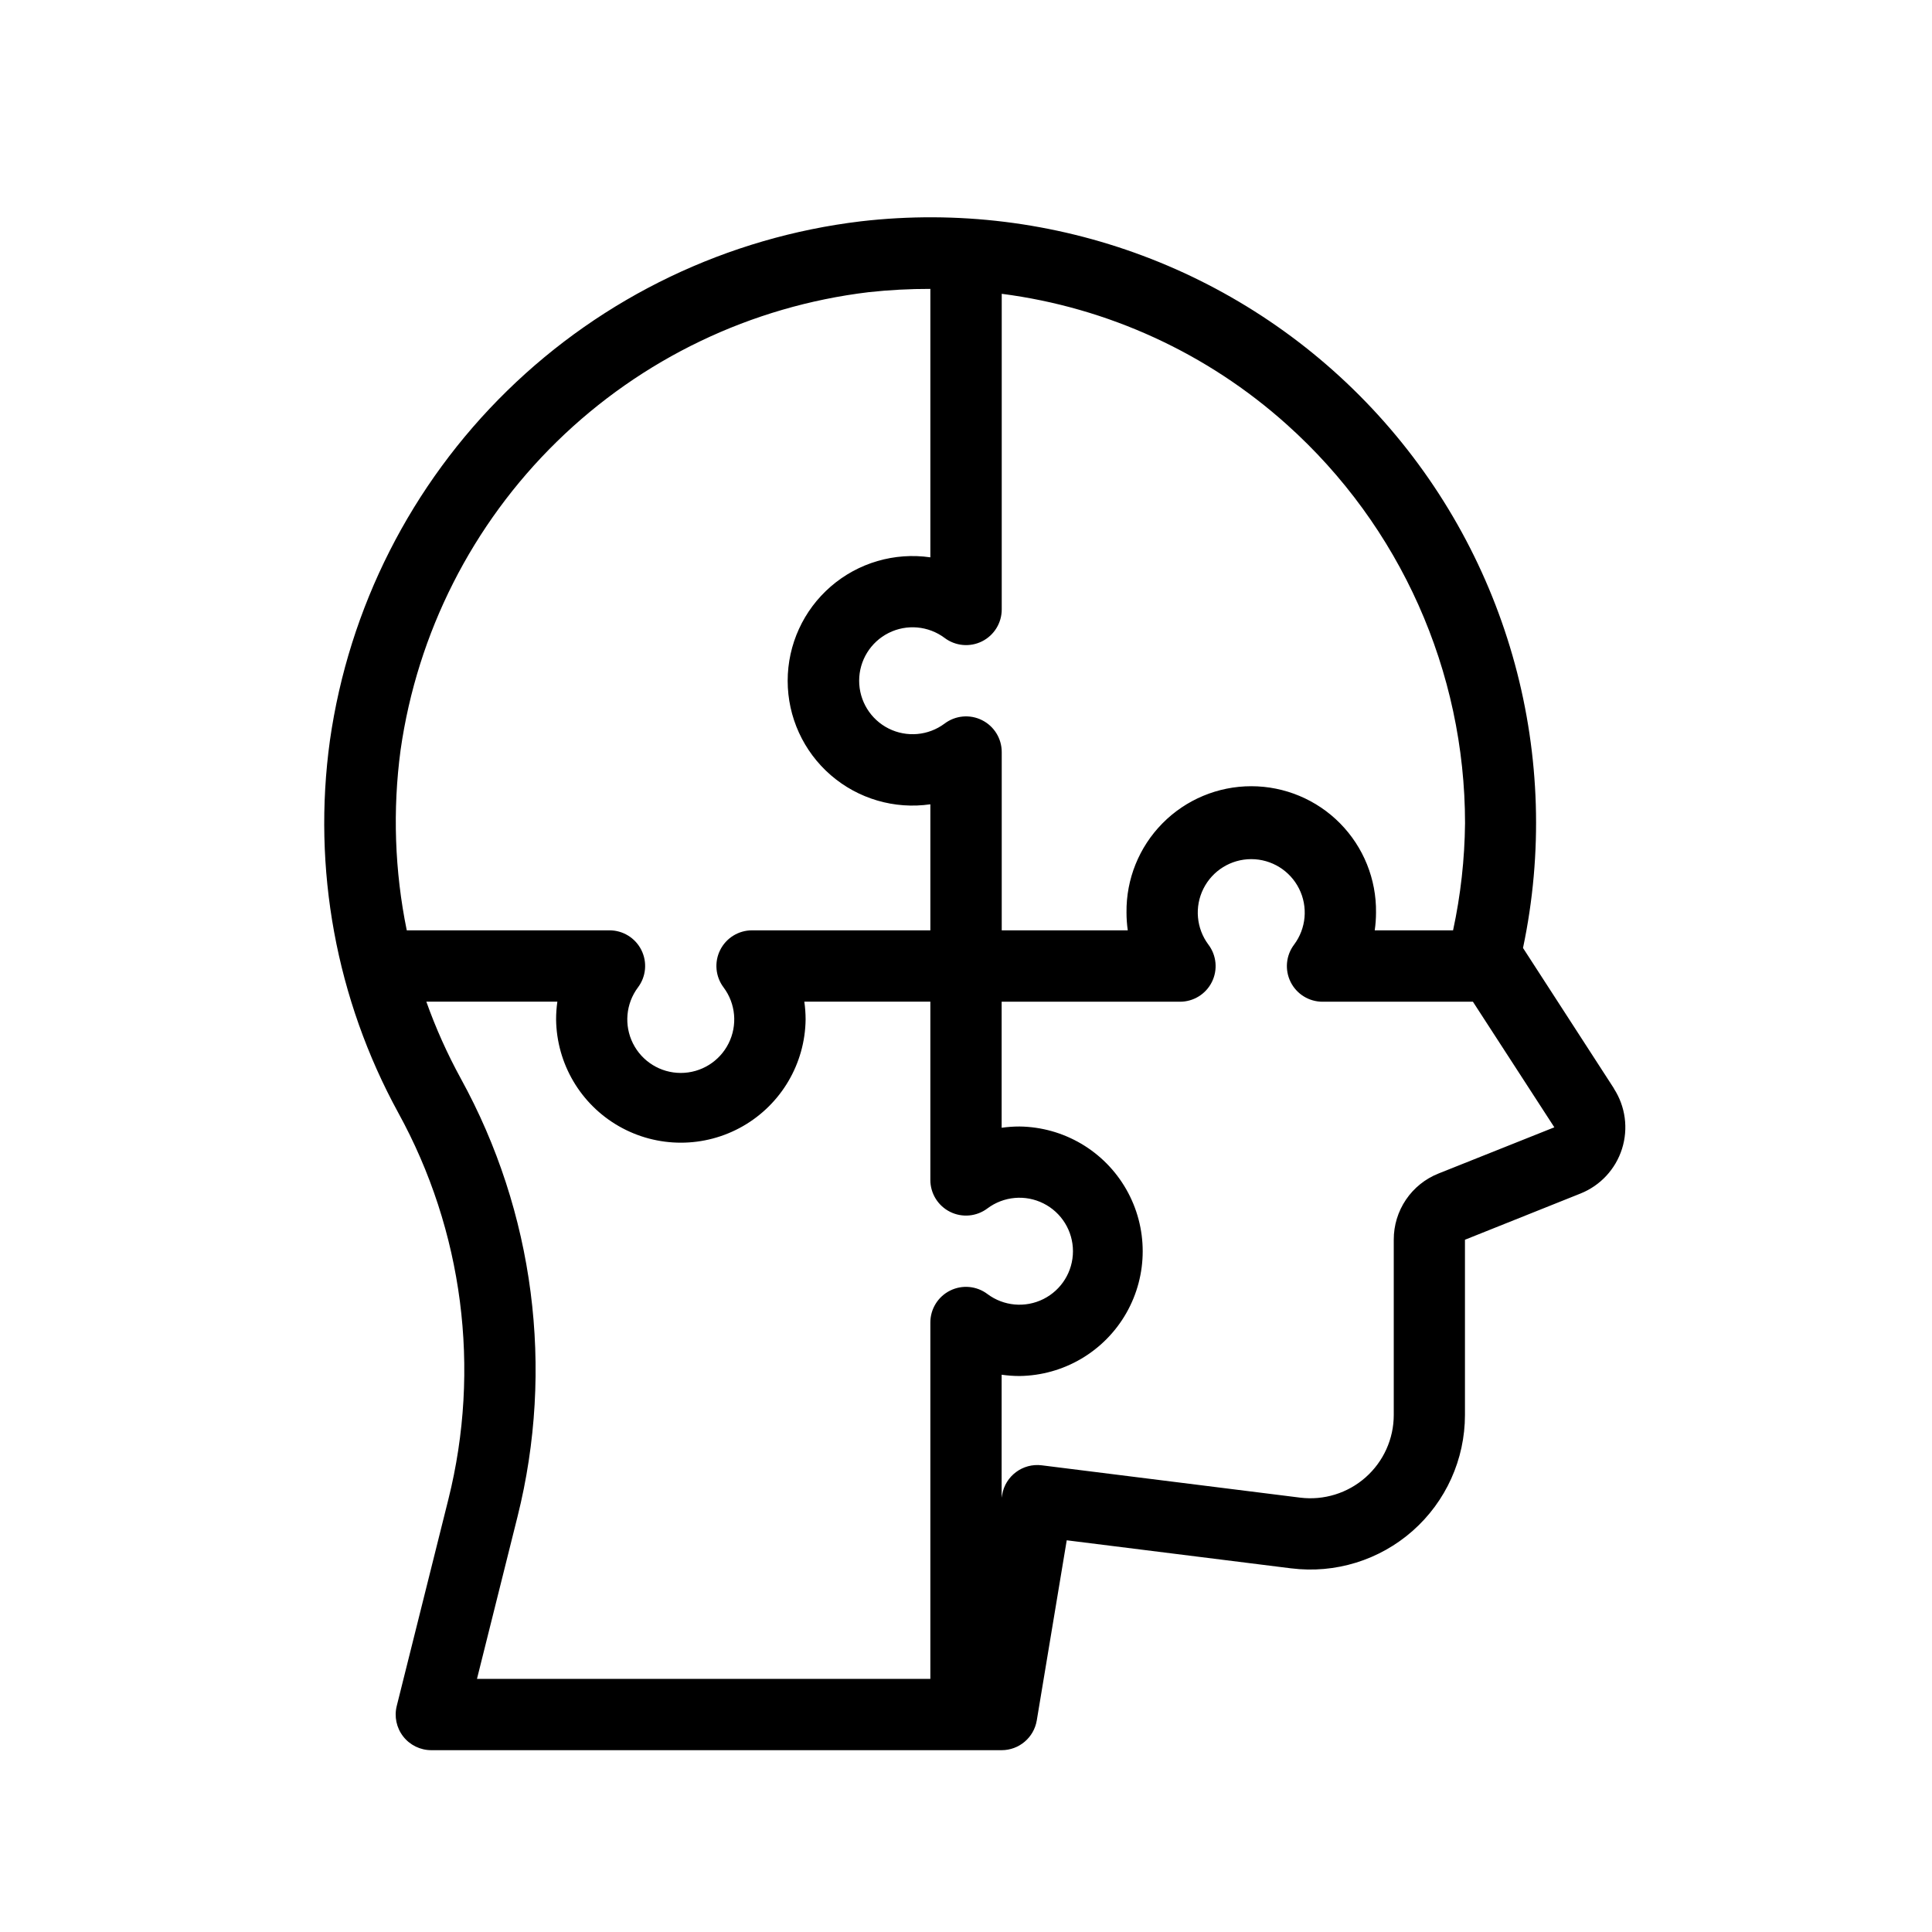 <?xml version="1.0" encoding="UTF-8"?>
<!-- Uploaded to: ICON Repo, www.svgrepo.com, Generator: ICON Repo Mixer Tools -->
<svg fill="#000000" width="800px" height="800px" version="1.1" viewBox="144 144 512 512" xmlns="http://www.w3.org/2000/svg">
 <path d="m571.71 432.45-24.098-37.23c10.664-50.52-3.629-103.09-38.41-141.25-34.781-38.164-85.801-57.262-137.09-51.316-35.332 4.238-68.273 20.023-93.711 44.902-25.441 24.883-41.953 57.465-46.973 92.691-4.695 33.965 1.652 68.539 18.102 98.621 17.195 31.262 21.945 67.867 13.289 102.48l-13.676 54.734c-0.711 2.82-0.078 5.812 1.711 8.105 1.793 2.293 4.539 3.629 7.445 3.629h151.14c4.617 0 8.559-3.34 9.316-7.894l7.938-47.73 59.48 7.438v-0.004c11.664 1.461 23.391-2.156 32.199-9.938 8.812-7.777 13.855-18.965 13.855-30.719v-46.426l30.637-12.254c5.242-2.102 9.273-6.438 10.98-11.824 1.711-5.387 0.918-11.254-2.156-15.996zm-39.461-70.242c-0.102 9.531-1.16 19.027-3.172 28.34h-20.762c0.227-1.562 0.34-3.141 0.344-4.719 0.109-8.84-3.324-17.355-9.539-23.645-6.211-6.289-14.684-9.828-23.523-9.828s-17.312 3.539-23.523 9.828c-6.215 6.289-9.648 14.805-9.539 23.645 0 1.578 0.113 3.156 0.336 4.719h-33.402v-47.23c0.008-3.59-2.019-6.871-5.231-8.473-3.211-1.605-7.055-1.25-9.918 0.914-4.297 3.207-10.031 3.711-14.824 1.309-4.789-2.402-7.812-7.305-7.812-12.664s3.023-10.258 7.812-12.664c4.793-2.402 10.527-1.895 14.824 1.309 2.863 2.164 6.707 2.519 9.918 0.918 3.211-1.602 5.238-4.887 5.231-8.477v-83.633 0.004c28.121 3.629 54.477 15.719 75.574 34.664 30.039 26.918 47.203 65.348 47.207 105.68zm-282.09-19.461c4.43-31.062 18.992-59.789 41.426-81.727 22.43-21.938 51.48-35.855 82.633-39.594 5.426-0.59 10.879-0.879 16.336-0.867v71.141c-9.496-1.375-19.125 1.441-26.383 7.723-7.258 6.277-11.43 15.402-11.43 25 0 9.598 4.172 18.723 11.43 25.004 7.258 6.281 16.887 9.098 26.383 7.719v33.402h-47.23c-3.59-0.012-6.875 2.016-8.477 5.227-1.602 3.211-1.246 7.051 0.918 9.914 3.211 4.297 3.719 10.035 1.312 14.832-2.402 4.793-7.305 7.82-12.668 7.82s-10.266-3.027-12.668-7.82c-2.402-4.797-1.895-10.535 1.312-14.832 2.168-2.863 2.523-6.703 0.918-9.914-1.602-3.211-4.887-5.238-8.477-5.227h-53.699c-3.215-15.73-3.769-31.887-1.637-47.801zm15.941 87.043c-3.574-6.531-6.625-13.336-9.121-20.348h34.727c-0.223 1.566-0.336 3.144-0.336 4.727 0.145 11.715 6.477 22.477 16.648 28.293 10.168 5.816 22.66 5.816 32.828 0 10.172-5.816 16.504-16.578 16.648-28.293-0.004-1.582-0.117-3.16-0.344-4.727h33.402v47.23c-0.012 3.59 2.016 6.875 5.227 8.477 3.211 1.605 7.051 1.246 9.914-0.918 4.297-3.207 10.035-3.719 14.832-1.312 4.793 2.402 7.82 7.305 7.82 12.668 0 5.363-3.027 10.266-7.82 12.668-4.797 2.406-10.535 1.898-14.832-1.312-2.863-2.164-6.703-2.523-9.914-0.918-3.211 1.602-5.238 4.887-5.227 8.477v94.422h-120.15l10.746-43c9.816-39.223 4.441-80.707-15.047-116.13zm259.15 25.191c-3.516 1.387-6.531 3.805-8.652 6.934-2.121 3.129-3.25 6.824-3.238 10.605v46.457-0.004c0 6.336-2.723 12.359-7.469 16.551-4.746 4.191-11.066 6.144-17.348 5.363l-68.473-8.566c-5.027-0.625-9.656 2.82-10.496 7.82l-0.133 0.777 0.004-32.605c1.562 0.227 3.144 0.34 4.723 0.344 11.715-0.145 22.48-6.477 28.297-16.648 5.816-10.168 5.816-22.66 0-32.828-5.816-10.172-16.582-16.504-28.297-16.648-1.578 0-3.16 0.113-4.723 0.336v-33.402h47.234c3.59 0.012 6.875-2.012 8.477-5.223 1.605-3.211 1.246-7.055-0.918-9.914-3.207-4.297-3.719-10.039-1.312-14.832 2.402-4.793 7.305-7.82 12.668-7.82 5.363 0 10.266 3.027 12.668 7.82 2.406 4.793 1.898 10.535-1.312 14.832-2.164 2.859-2.523 6.703-0.918 9.914 1.602 3.211 4.887 5.234 8.477 5.223h39.832l21.574 33.281z"/>
</svg>